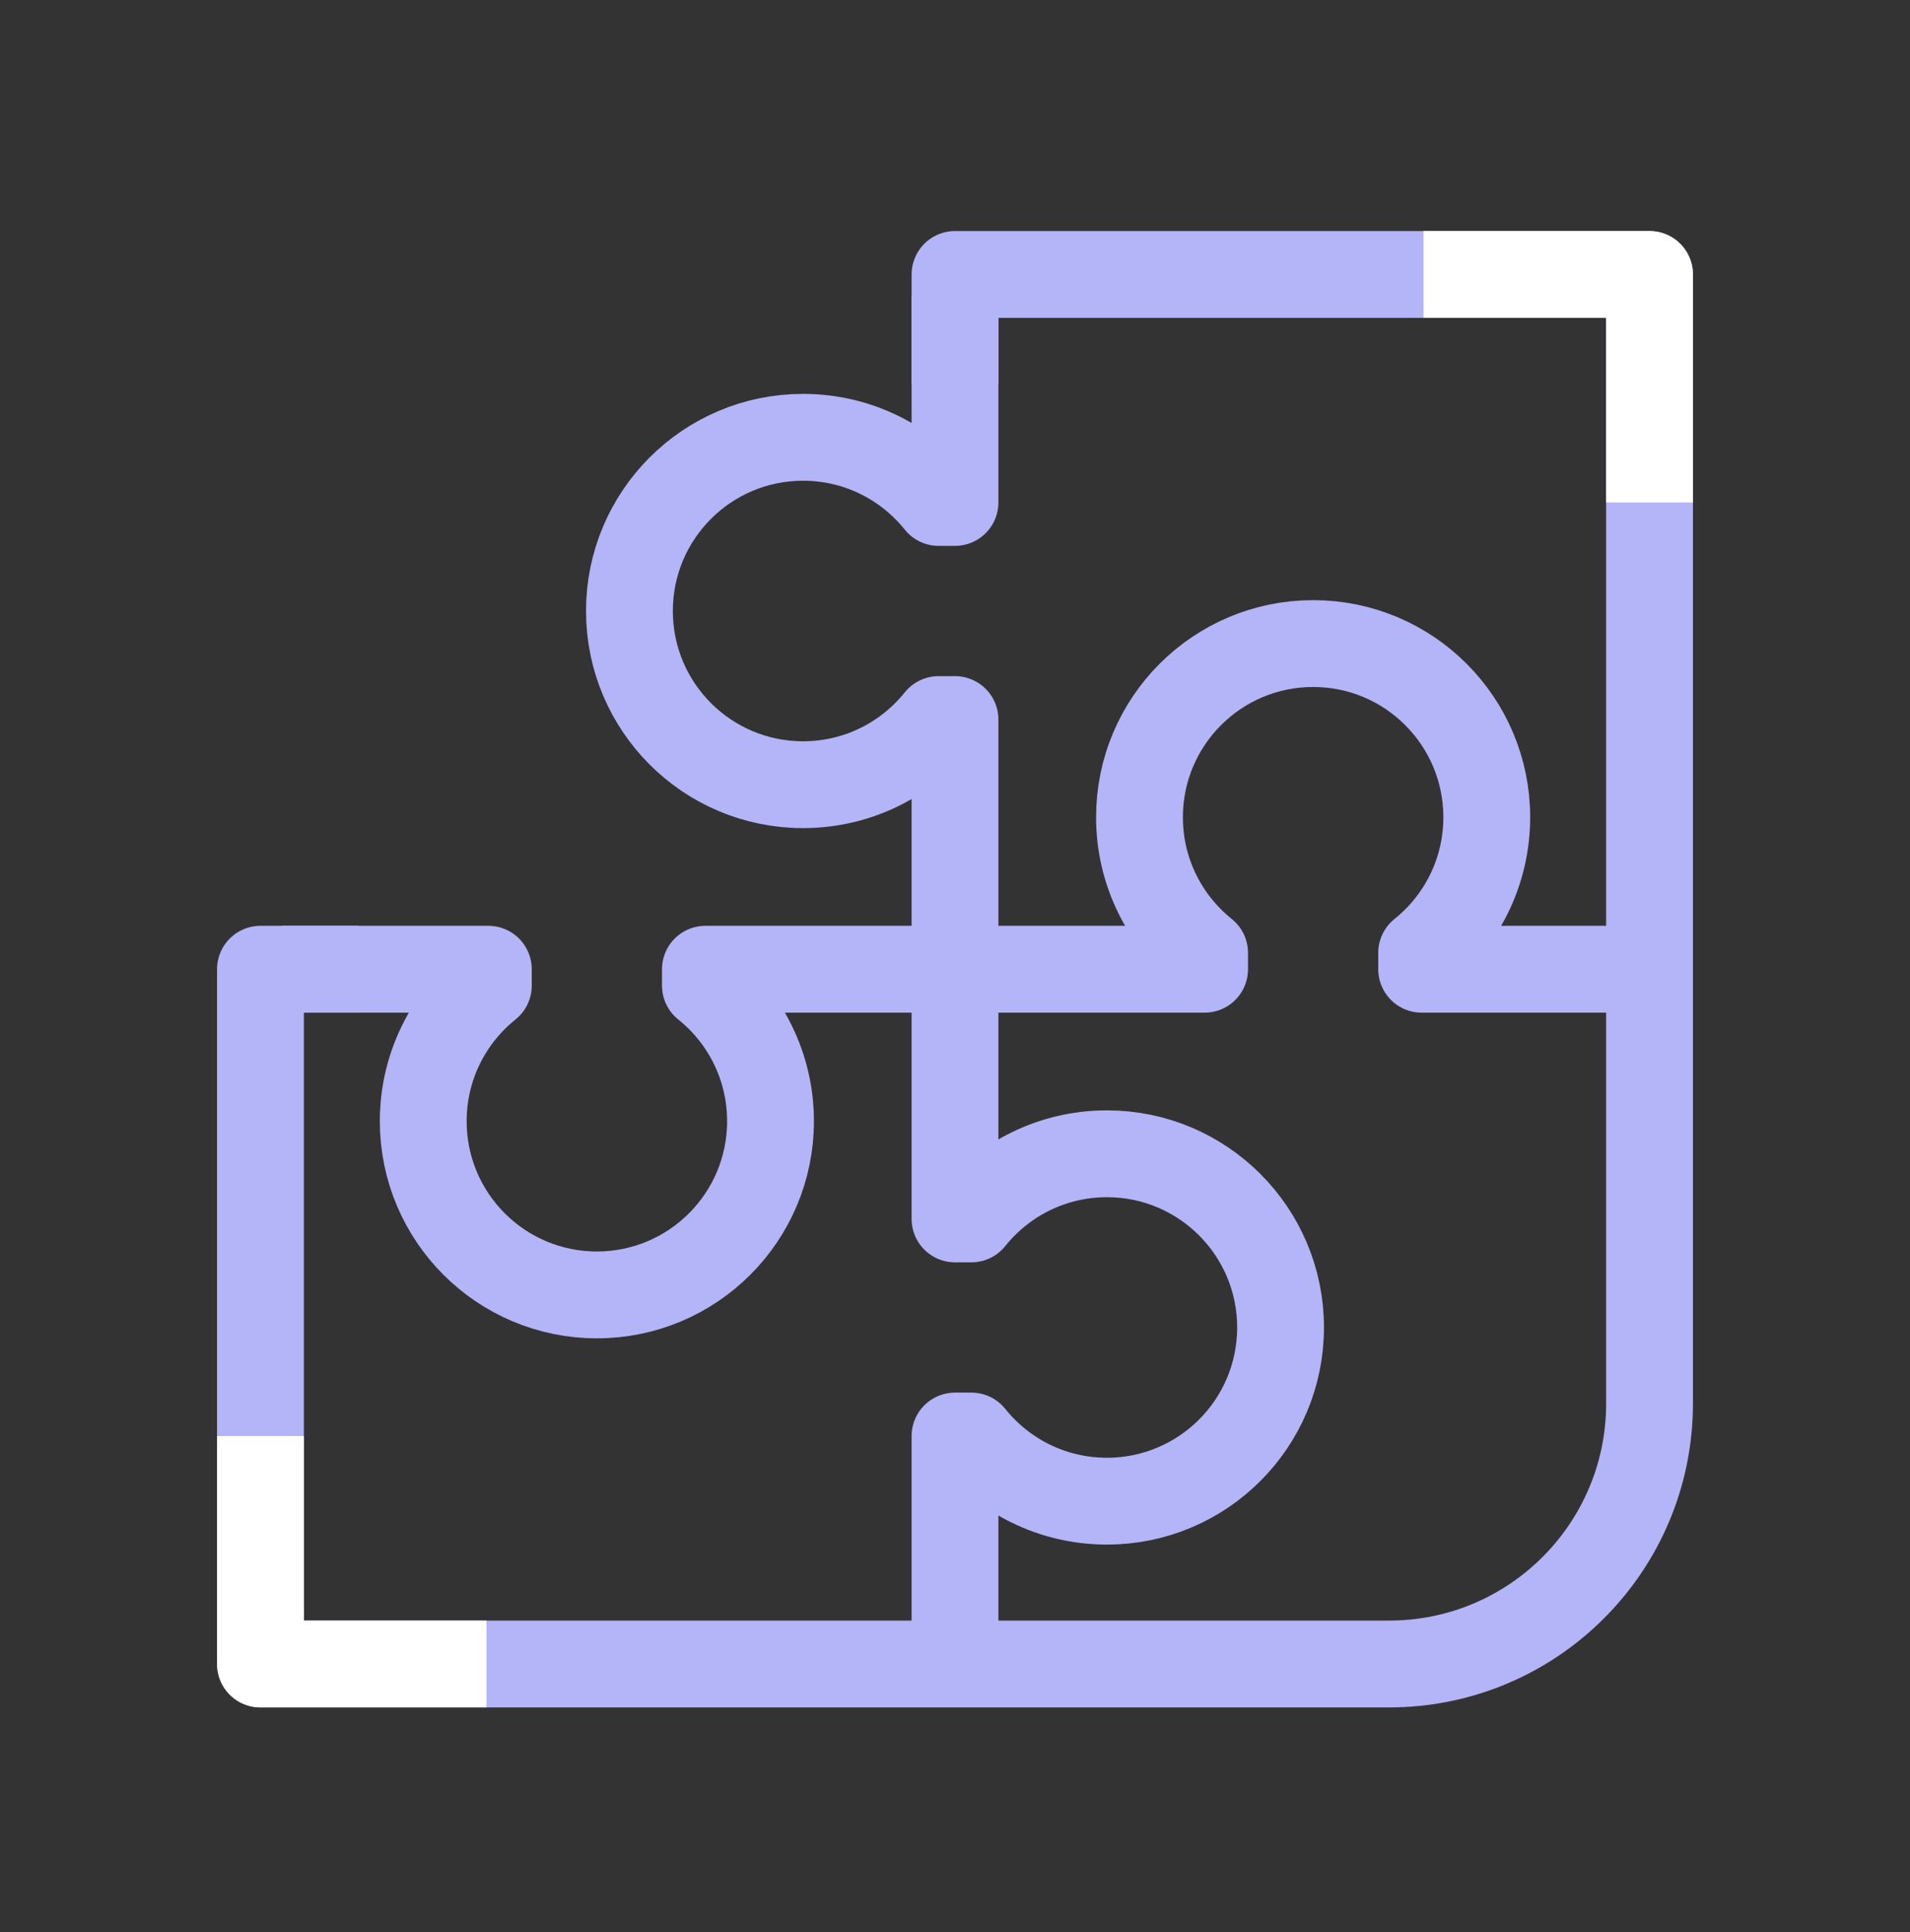 <svg width="88" height="89" viewBox="0 0 88 89" fill="none" xmlns="http://www.w3.org/2000/svg">
<rect x="0" y="0" width="88" height="89" fill="#333333" stroke="none"/>
<path d="M16.5 44.642L12 44.642L12 76.642L64 76.642C70.627 76.642 76 71.269 76 64.642L76 12.642L44 12.642L44 17.679" stroke="#B4B4F8" stroke-width="4" stroke-linejoin="round"/>
<path d="M13 44.642L22.5 44.642L22.5 45.396C20.671 46.862 19.5 49.115 19.5 51.642C19.5 56.06 23.082 59.642 27.5 59.642C31.918 59.642 35.5 56.06 35.5 51.642C35.5 49.115 34.329 46.862 32.5 45.396L32.5 44.642L44 44.642L44 33.142L43.245 33.142C41.779 34.971 39.526 36.142 37 36.142C32.582 36.142 29 32.56 29 28.142C29 23.723 32.582 20.142 37 20.142C39.526 20.142 41.779 21.313 43.245 23.142L44 23.142L44 13.642" stroke="#B4B4F8" stroke-width="4" stroke-linejoin="round"/>
<path d="M77 44.642H65.5V43.887C67.329 42.421 68.5 40.168 68.5 37.642C68.5 33.223 64.918 29.642 60.5 29.642C56.082 29.642 52.5 33.223 52.5 37.642C52.5 40.168 53.671 42.421 55.5 43.887V44.642H44L44 56.142L44.755 56.142C46.221 54.313 48.474 53.142 51 53.142C55.418 53.142 59 56.723 59 61.142C59 65.56 55.418 69.142 51 69.142C48.474 69.142 46.221 67.971 44.755 66.142H44L44 77.642" stroke="#B4B4F8" stroke-width="4" stroke-linejoin="round"/>
<path d="M12 66.142V76.642H22.413" stroke="white" stroke-width="4" stroke-linejoin="round"/>
<path d="M76 23.142L76 12.642L65.587 12.642" stroke="white" stroke-width="4" stroke-linejoin="round"/>
</svg>

